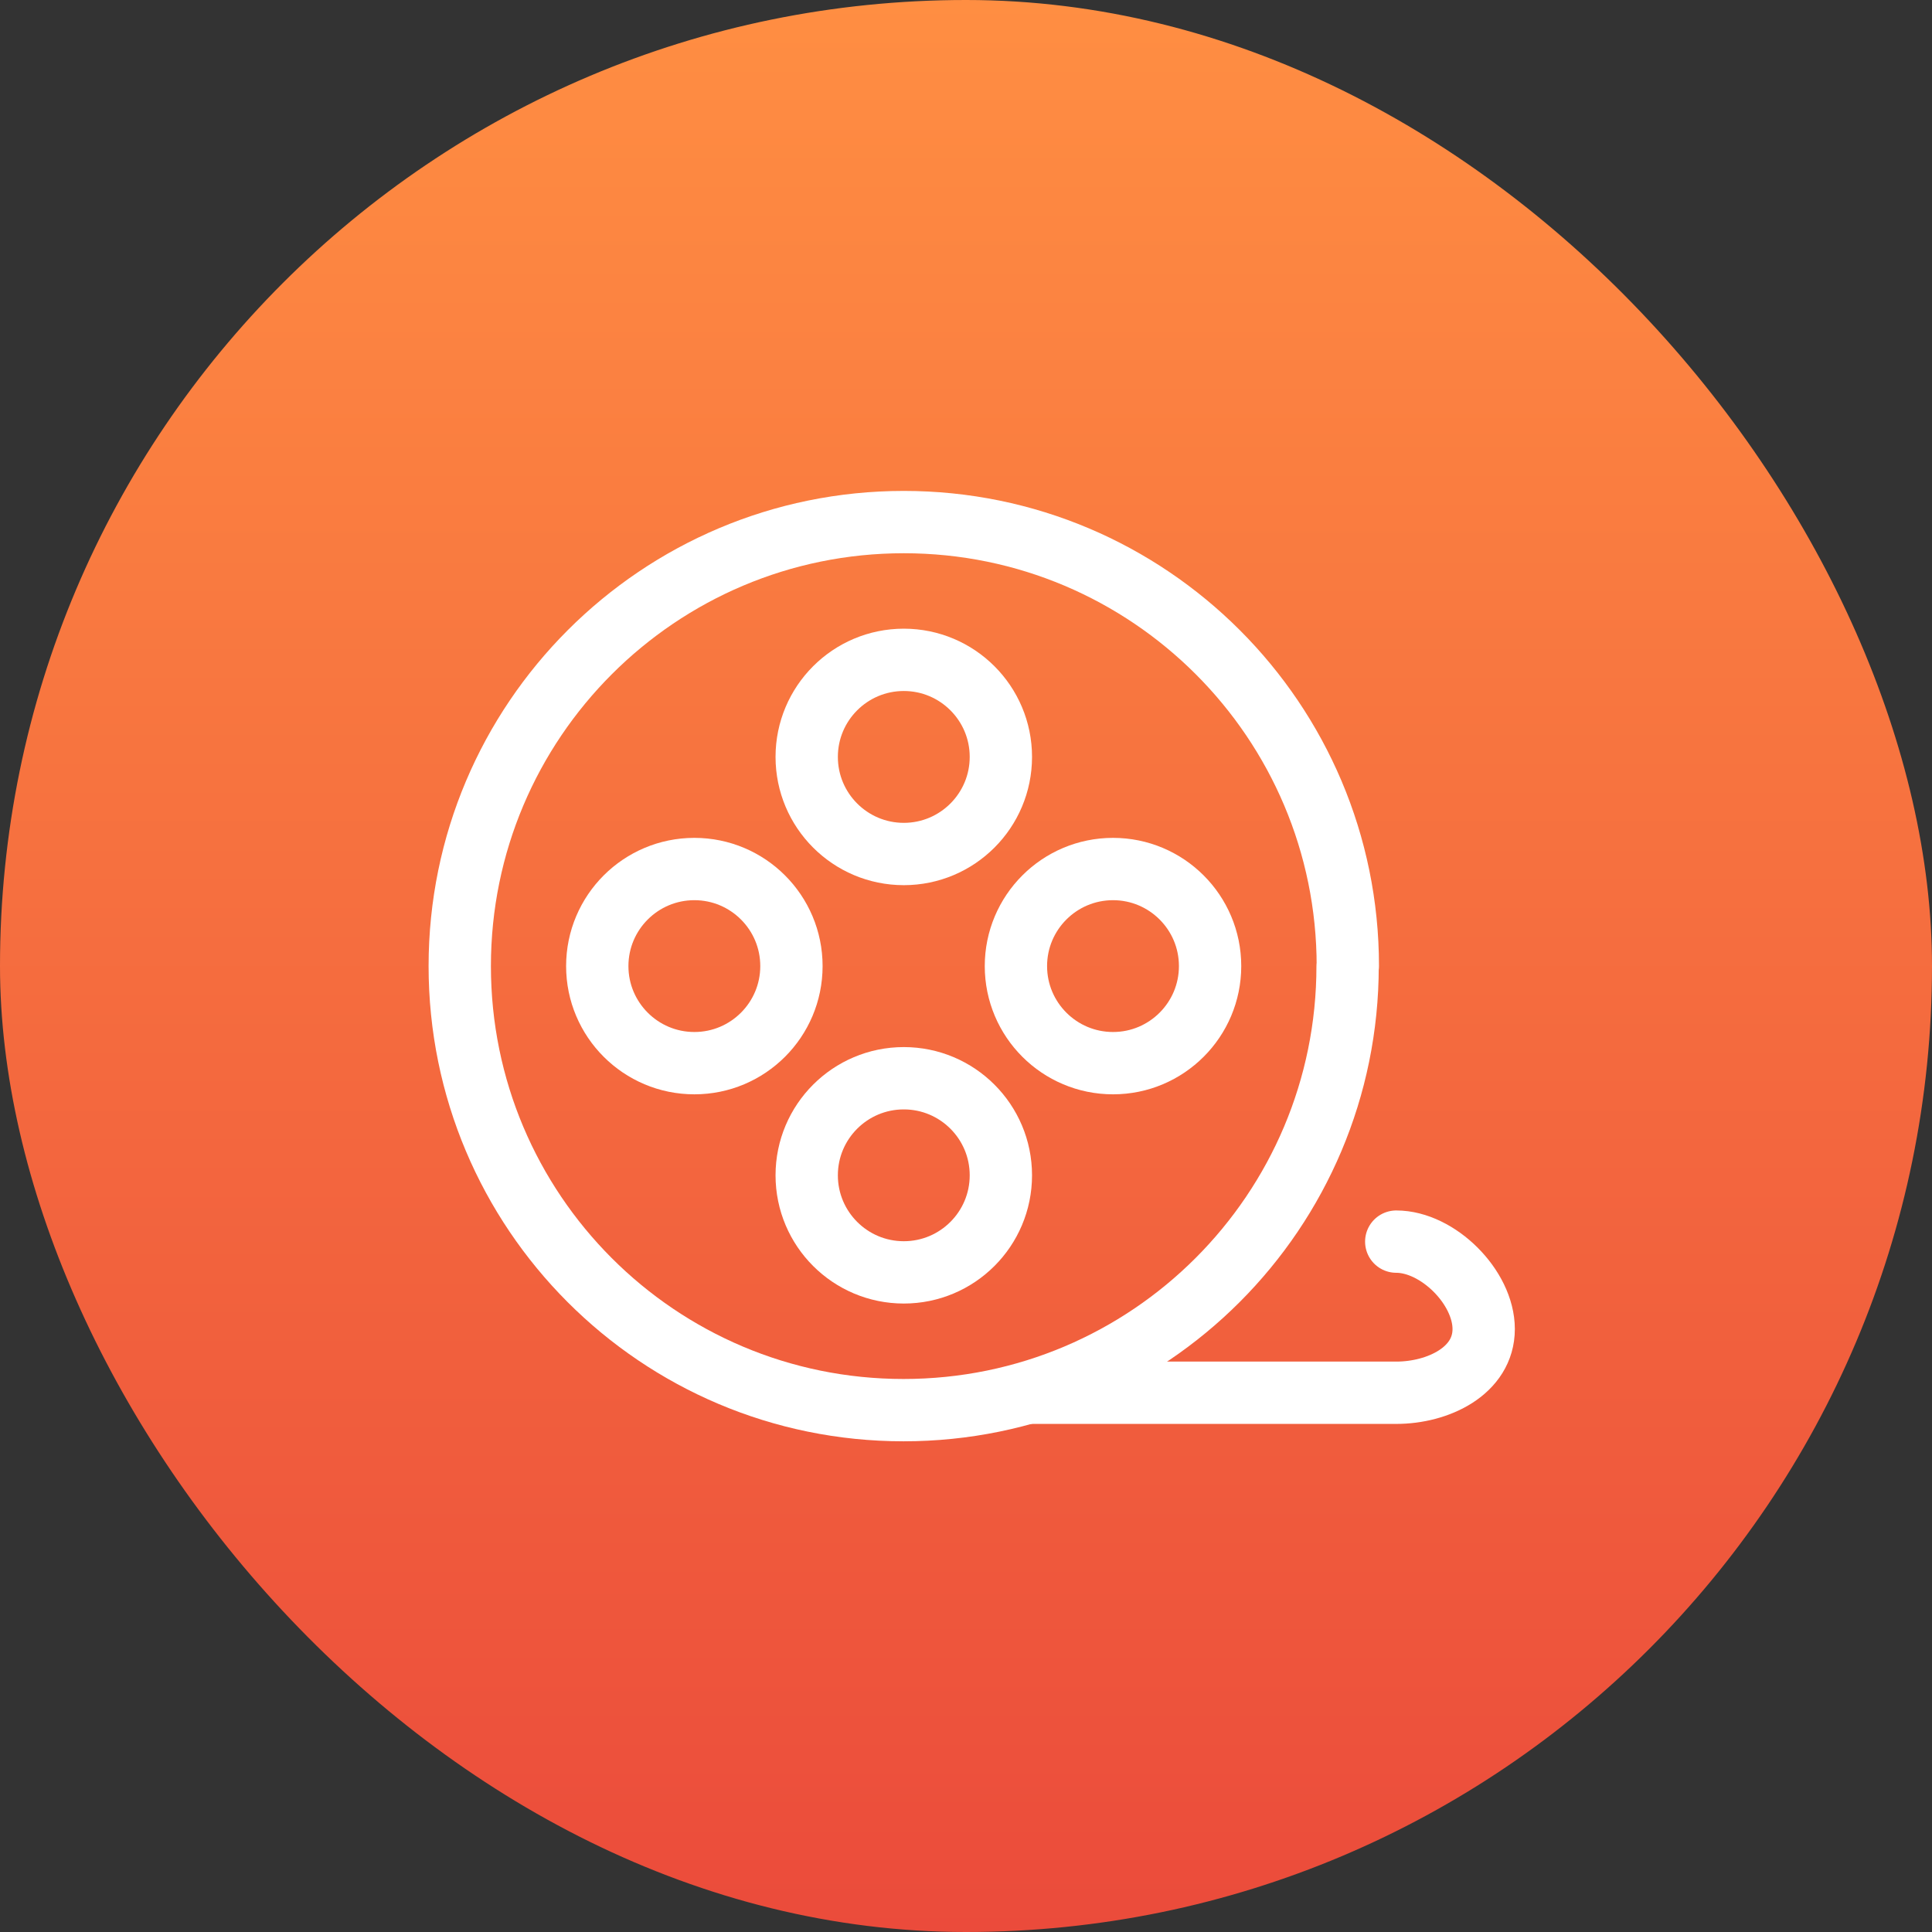 <svg width="62" height="62" viewBox="0 0 62 62" fill="none" xmlns="http://www.w3.org/2000/svg">
<rect x="0" y="0" width="62" height="62" fill="#333333" stroke="none"/>
<rect width="62" height="62" rx="31" fill="url(#paint0_linear_687_15009)"/>
<g clip-path="url(#clip0_687_15009)">
<path d="M33.085 44.695H44.807C46.15 44.695 47.613 43.994 47.613 42.651C47.613 41.308 46.142 39.845 44.807 39.845" stroke="white" stroke-width="2" stroke-linecap="round" stroke-linejoin="round"/>
<path d="M43.246 31.003C43.246 38.871 36.872 45.253 28.996 45.253C21.121 45.253 14.754 38.871 14.754 31.003C14.754 23.136 21.136 16.754 29.004 16.754C36.872 16.754 43.253 23.136 43.253 31.003H43.246Z" stroke="white" stroke-width="2" stroke-linecap="round" stroke-linejoin="round"/>
<path d="M35.718 34.118C33.998 34.118 32.602 32.723 32.602 31.003C32.602 29.283 33.998 27.888 35.718 27.888C37.437 27.888 38.833 29.283 38.833 31.003C38.833 32.723 37.437 34.118 35.718 34.118Z" stroke="white" stroke-width="2" stroke-linecap="round" stroke-linejoin="round"/>
<path d="M22.283 34.118C20.563 34.118 19.167 32.723 19.167 31.003C19.167 29.283 20.563 27.888 22.283 27.888C24.003 27.888 25.398 29.283 25.398 31.003C25.398 32.723 24.003 34.118 22.283 34.118Z" stroke="white" stroke-width="2" stroke-linecap="round" stroke-linejoin="round"/>
<path d="M32.119 24.29C32.119 26.01 30.724 27.406 29.004 27.406C27.284 27.406 25.888 26.01 25.888 24.29C25.888 22.57 27.284 21.175 29.004 21.175C30.724 21.175 32.119 22.57 32.119 24.29Z" stroke="white" stroke-width="2" stroke-linecap="round" stroke-linejoin="round"/>
<path d="M32.119 37.717C32.119 39.437 30.724 40.832 29.004 40.832C27.284 40.832 25.888 39.437 25.888 37.717C25.888 35.997 27.284 34.602 29.004 34.602C30.724 34.602 32.119 35.997 32.119 37.717Z" stroke="white" stroke-width="2" stroke-linecap="round" stroke-linejoin="round"/>
</g>
<defs>
<linearGradient id="paint0_linear_687_15009" x1="31" y1="0" x2="31" y2="62" gradientUnits="userSpaceOnUse">
<stop stop-color="#FF8E42"/>
<stop offset="1" stop-color="#EB4B3B"/>
</linearGradient>
<clipPath id="clip0_687_15009">
<rect width="36" height="32" fill="white" transform="translate(13 15)"/>
</clipPath>
</defs>
</svg>
